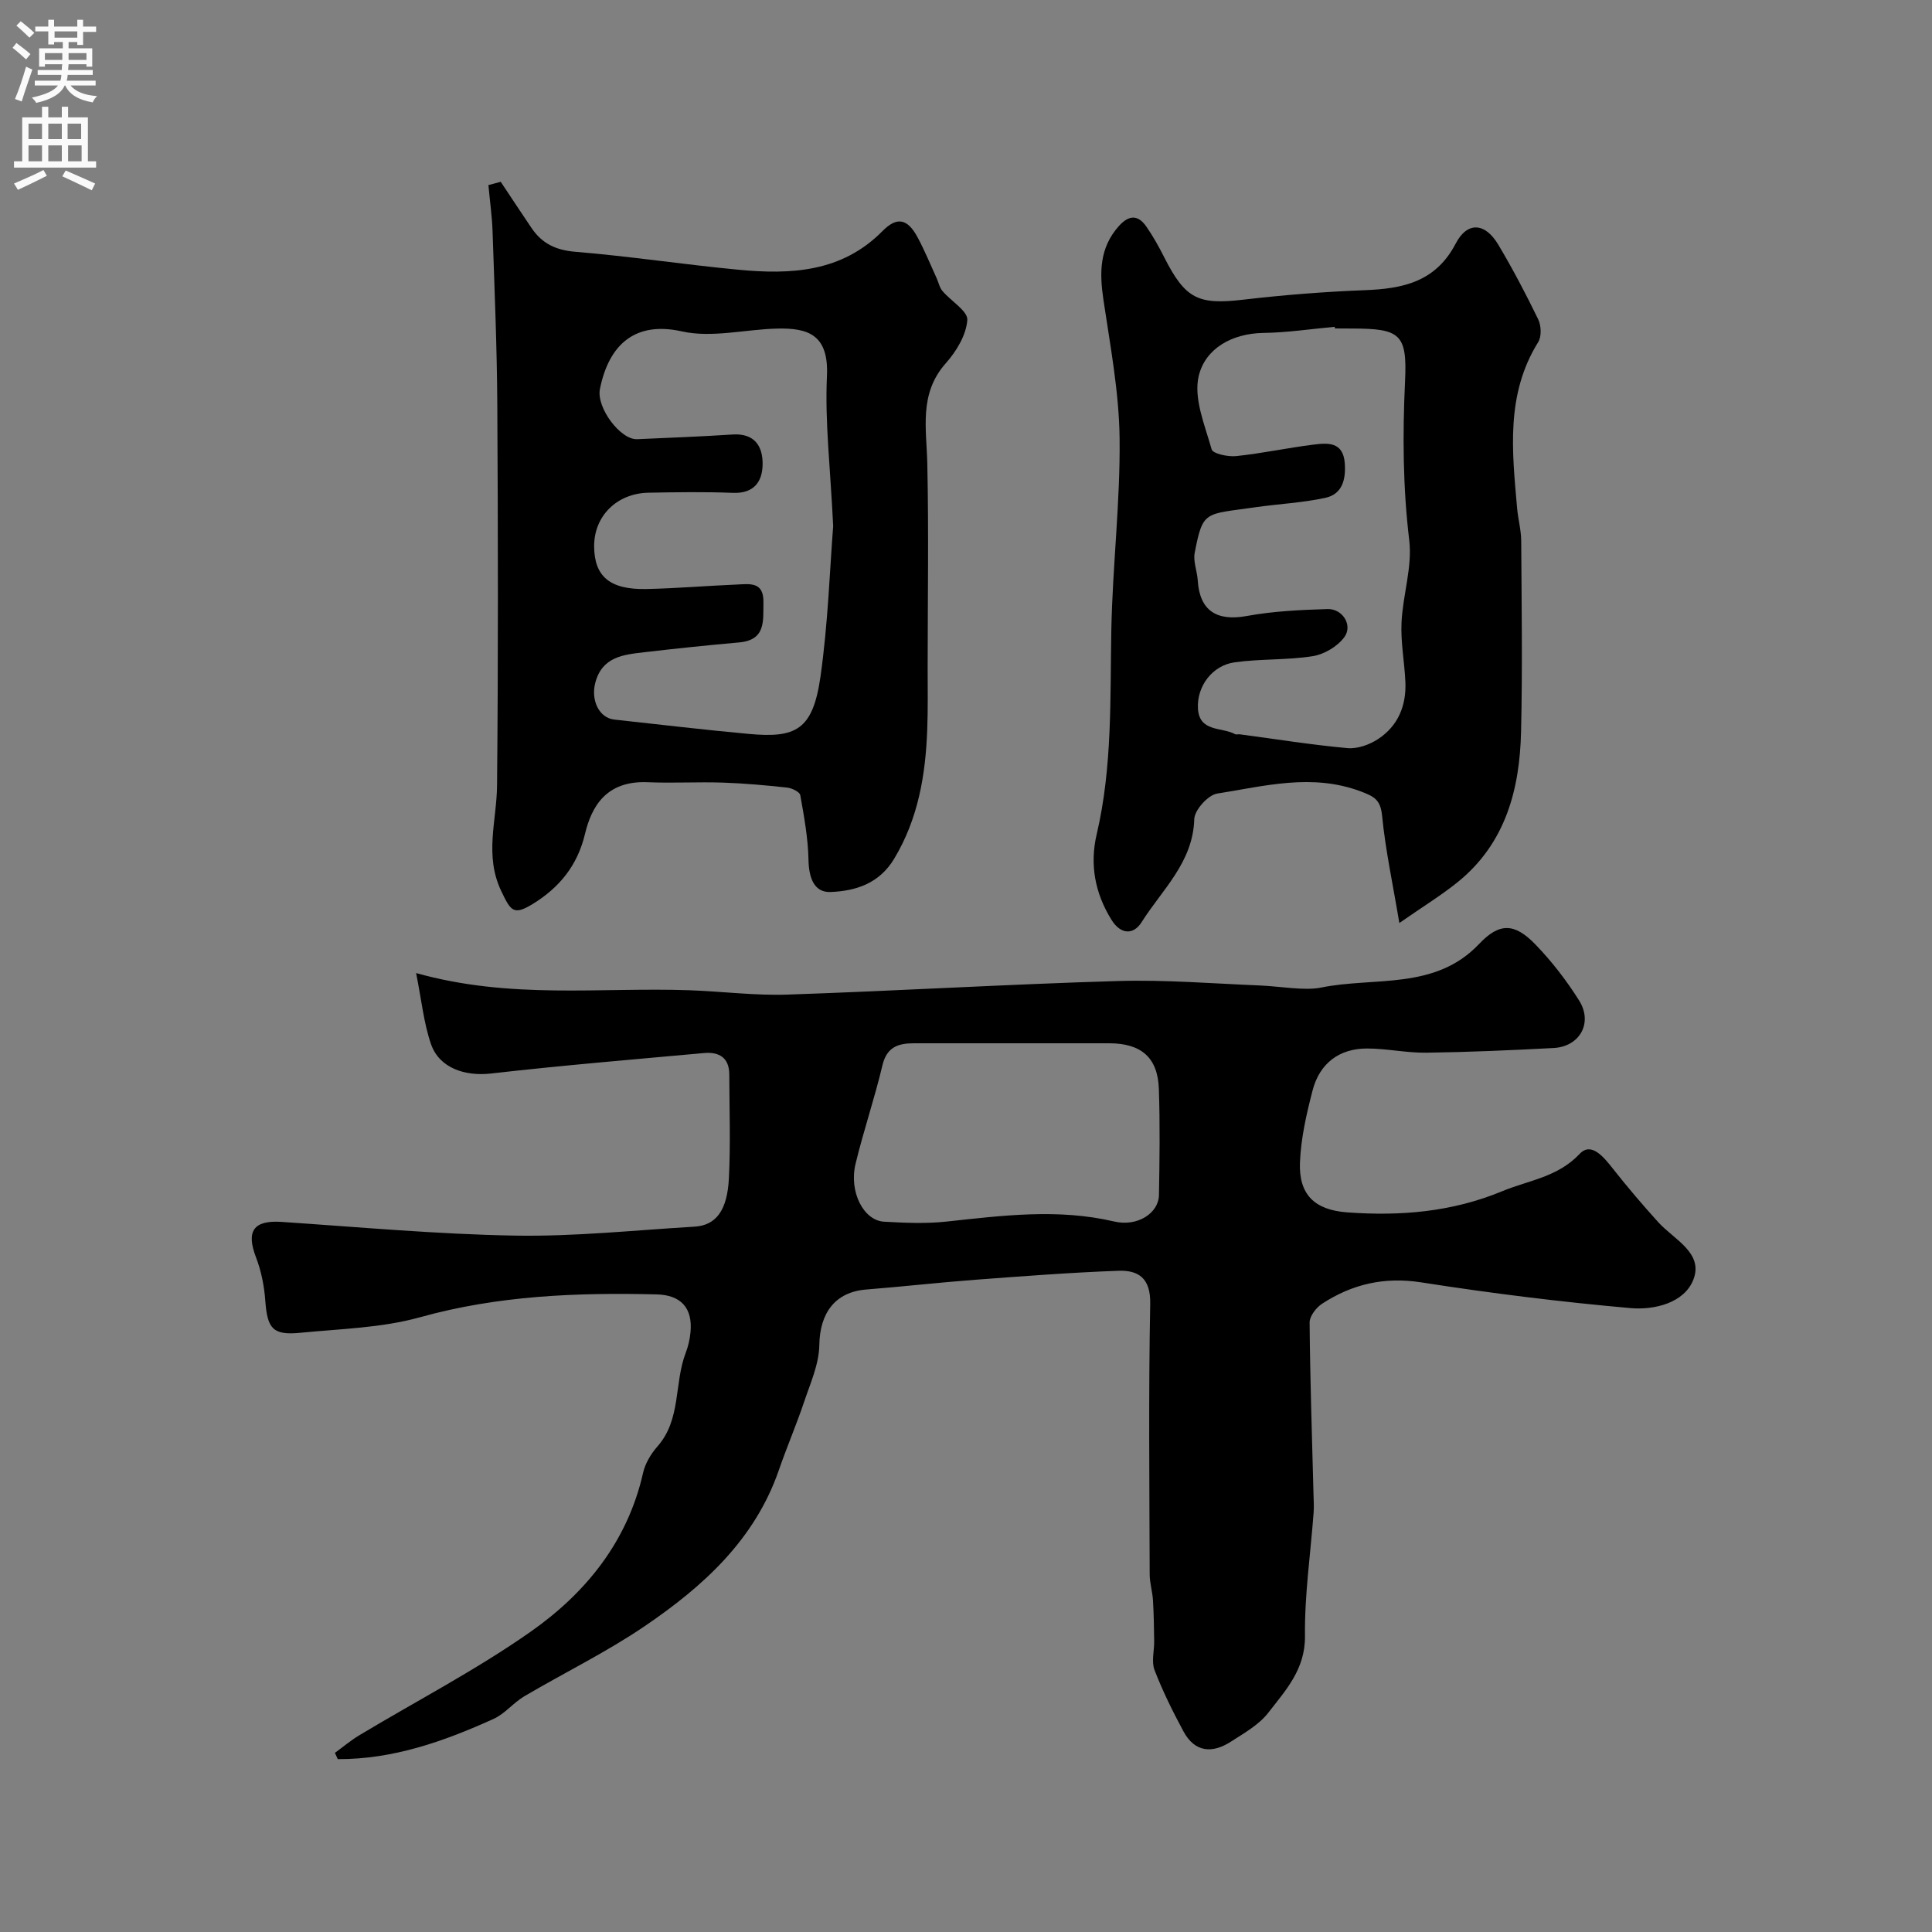 <svg enable-background="new 0 0 400 400" viewBox="0 0 400 400" xmlns="http://www.w3.org/2000/svg"><rect x="0" y="0" width="400" height="400" fill="#808080" stroke="none"/><g fill="#000001"><path d="m69.34 362.91c1.66-1.21 3.25-2.55 5-3.61 11.87-7.14 24.25-13.55 35.55-21.49 11.39-8 20.04-18.65 23.25-32.86.44-1.96 1.62-3.94 2.97-5.47 4.96-5.61 3.43-13.08 5.86-19.39.52-1.35.86-2.83.99-4.27.48-5.05-2.01-7.71-7.02-7.83-16.51-.4-32.83.23-48.97 4.73-7.96 2.22-16.51 2.4-24.82 3.22-5.68.56-6.8-.88-7.22-6.61-.22-3.03-.83-6.16-1.92-8.99-2.1-5.46-.52-7.74 5.27-7.36 16.12 1.08 32.24 2.56 48.38 2.84 12.35.21 24.74-1.12 37.1-1.85 4.44-.26 6.82-3.29 7.15-10.03.36-7.15.1-14.33.08-21.49-.01-3.47-2.11-4.71-5.22-4.43-14.71 1.34-29.44 2.56-44.12 4.24-5.35.61-10.7-1.11-12.42-6.1-1.5-4.35-1.95-9.07-3.08-14.7 19.57 5.5 38.16 2.91 56.6 3.56 6.77.24 13.55 1.13 20.3.9 22.81-.77 45.6-2.14 68.41-2.81 9.77-.29 19.58.52 29.36.92 4.26.18 9.28 1.13 12.67.44 11.01-2.26 23.62.62 32.75-9.04 4.22-4.47 7.35-4.33 11.64.1 3.4 3.51 6.45 7.47 9.05 11.6 2.92 4.63.15 9.56-5.27 9.85-8.76.46-17.53.85-26.3.97-4.1.06-8.2-.86-12.3-.87-5.78-.01-9.86 3.06-11.32 8.74-1.26 4.87-2.41 9.89-2.6 14.89-.24 6.53 2.93 9.8 9.8 10.3 10.99.8 21.69-.07 32.07-4.38 5.51-2.28 11.49-2.89 16.06-7.75 2.42-2.56 5.03.76 6.92 3.15 2.98 3.78 6.11 7.45 9.34 11.02 3.24 3.57 9.39 6.33 7.28 11.84-1.87 4.88-8.09 6.37-13.01 5.94-14.5-1.28-28.97-3.08-43.35-5.33-7.65-1.19-14.29.36-20.52 4.42-1.23.8-2.6 2.58-2.59 3.89.1 11.79.5 23.58.8 35.36.03 1.33.13 2.67.03 4-.63 8.52-1.89 17.04-1.79 25.55.08 6.9-4 11.24-7.61 15.9-1.93 2.49-4.98 4.2-7.71 5.96-3.86 2.5-7.49 2.25-9.84-2.12-2.22-4.12-4.31-8.34-5.99-12.7-.67-1.75-.04-3.99-.07-6-.04-2.82-.08-5.65-.25-8.47-.11-1.78-.67-3.54-.68-5.31-.05-18.69-.25-37.38.11-56.05.1-5.28-2.41-6.98-6.59-6.83-9.88.36-19.75 1.12-29.61 1.86-7.54.57-15.06 1.42-22.59 2.02-6.45.51-9.62 4.86-9.72 11.52-.06 3.93-1.85 7.88-3.14 11.72-1.6 4.77-3.6 9.4-5.24 14.16-5 14.45-15.72 24.11-27.79 32.31-7.93 5.39-16.64 9.63-24.93 14.52-2.24 1.33-3.99 3.6-6.32 4.66-10.27 4.66-20.83 8.39-32.28 8.34-.19-.44-.39-.87-.59-1.3zm141.32-146.91c-7.16 0-14.31 0-21.47 0-3.22 0-5.59.77-6.49 4.55-1.62 6.86-3.92 13.56-5.57 20.42-1.39 5.79 1.66 11.73 5.91 11.97 4.31.24 8.69.44 12.97-.03 11.57-1.25 23.06-2.73 34.67-.01 4.83 1.13 9.2-1.72 9.27-5.48.13-7.32.23-14.65-.02-21.97-.22-6.51-3.67-9.45-10.3-9.45-6.32 0-12.64 0-18.97 0z"/><path d="m103.67 37.64c2.12 3.19 4.23 6.39 6.38 9.57 2.17 3.21 5.03 4.59 9.08 4.92 11.26.93 22.45 2.64 33.69 3.71 10.88 1.04 21.45.55 29.88-7.99 3-3.04 5.18-2.62 7.29 1.31 1.46 2.72 2.63 5.6 3.92 8.41.41.89.6 1.95 1.21 2.67 1.75 2.09 5.29 4.16 5.15 6.02-.22 3.09-2.25 6.47-4.43 8.92-5.65 6.34-4 13.59-3.85 20.89.3 14.02.08 28.05.07 42.07 0 4.33.08 8.66-.09 12.99-.35 9.37-1.87 18.38-6.84 26.66-3.11 5.18-8.02 6.68-13.16 6.89-3.5.14-4.51-3.08-4.58-6.66-.09-4.48-.91-8.96-1.7-13.39-.12-.68-1.73-1.46-2.72-1.57-4.43-.48-8.88-.88-13.33-1.03-5.19-.17-10.39.14-15.57-.08-8.62-.36-11.62 5.11-12.96 10.73-1.56 6.53-5.3 11.08-10.8 14.47-4.02 2.47-4.58 1.41-6.52-2.64-3.55-7.41-.95-14.58-.88-21.9.25-26.31.2-52.62.05-78.93-.07-11.93-.58-23.85-.98-35.77-.11-3.2-.57-6.39-.86-9.59.84-.23 1.7-.46 2.55-.68zm68.83 71.29c-.59-12.22-1.73-21.67-1.29-31.05.4-8.55-3.83-10.01-10.34-9.85-6.59.16-13.49 1.97-19.7.58-9.58-2.14-15.08 2.6-16.96 11.91-.78 3.88 4.25 10.57 7.71 10.41 6.58-.3 13.17-.54 19.74-.97 4.59-.3 6.29 2.44 6.23 6.23-.06 3.58-1.83 6.02-6.15 5.85-5.82-.23-11.65-.14-17.48-.03-6.57.12-11.29 4.86-11.25 11.12.04 6.21 3.24 8.97 10.79 8.82 6.27-.13 12.52-.67 18.79-.93 2.62-.11 5.55-.64 5.47 3.67-.07 3.86.54 7.82-5.05 8.32-6.53.58-13.05 1.26-19.56 2.02-4.35.51-8.79.9-10.21 6.36-.93 3.59.79 7.25 3.94 7.59 9.28 1.01 18.56 2.12 27.86 2.97 9.71.89 13.23-.77 14.82-11.78 1.6-11.22 1.95-22.63 2.64-31.24z"/><path d="m289.72 191.1c-1.36-8.13-2.88-15.12-3.57-22.19-.33-3.33-1.6-4-4.46-5.07-10.05-3.77-19.88-1.09-29.69.46-1.89.3-4.69 3.41-4.74 5.29-.26 8.99-6.67 14.6-10.91 21.35-1.63 2.59-4.28 2.65-6.24-.52-3.42-5.52-4.52-11.45-3.05-17.7 3.28-13.99 2.76-28.19 3.03-42.39.26-13.21 1.86-26.4 1.71-39.59-.11-9.58-1.94-19.16-3.35-28.69-.83-5.61-.84-10.75 3.22-15.27 2.07-2.3 3.95-2.34 5.66.12 1.39 2 2.59 4.15 3.69 6.33 4.4 8.69 7.03 9.91 16.43 8.81 8.33-.97 16.71-1.64 25.09-1.96 7.91-.3 14.69-1.7 18.84-9.64 2.42-4.64 6.09-4.36 8.82.21 2.99 5.02 5.72 10.21 8.27 15.47.63 1.3.72 3.56-.01 4.72-6.74 10.83-5.39 22.6-4.36 34.36.2 2.28.84 4.54.85 6.81.08 13.16.28 26.34-.03 39.49-.28 11.97-3.22 23.1-13.08 31.1-3.37 2.73-7.11 5.01-12.12 8.5zm-13.35-123.1c-.01-.11-.02-.23-.03-.34-4.92.45-9.83 1.2-14.76 1.27-6.56.1-12.02 3.24-13.39 8.88-1.12 4.63 1.26 10.23 2.67 15.23.25.9 3.38 1.57 5.09 1.39 5.34-.56 10.63-1.71 15.96-2.37 2.96-.37 6.17-.66 6.51 3.84.25 3.38-.51 6.42-4.05 7.18-4.74 1.02-9.65 1.25-14.46 1.94-10.49 1.52-10.85.58-12.56 9.43-.35 1.79.51 3.79.63 5.71.39 6.29 3.93 8.52 10.19 7.37 5.46-1 11.1-1.26 16.67-1.43 3.13-.1 5.29 3.36 3.49 5.81-1.4 1.92-4.15 3.56-6.52 3.94-5.34.85-10.85.52-16.21 1.28-4.65.65-7.81 4.99-7.58 9.51.25 4.98 4.91 3.85 7.67 5.35.26.14.66 0 .99.04 7.43.99 14.83 2.18 22.29 2.86 2.07.19 4.56-.7 6.35-1.88 4.13-2.71 5.87-6.92 5.65-11.82-.18-4.1-.99-8.21-.8-12.28.26-5.7 2.26-11.51 1.6-17.04-1.32-11-1.39-21.89-.87-32.91.47-9.84-1-10.94-11.03-10.94-1.16-.02-2.33-.02-3.5-.02z"/></g><path d="m2.6 9.9.8-1c.9.7 1.9 1.4 2.9 2.3l-.9 1.1c-1.1-1-2-1.8-2.8-2.4zm.5 10.6c.9-2.1 1.6-4.3 2.3-6.7.4.2.8.4 1.3.6-.7 2.1-1.5 4.3-2.2 6.6zm.3-15.2.9-.9c1 .8 2 1.6 2.8 2.4l-1 1c-.9-.9-1.8-1.7-2.7-2.5zm12.6-1.2h1.2v1.4h2.7v1.1h-2.7v2.7h-1.2v-.6h-1.8v1.3h4.9v3.8h-1.2v-.5h-3.7c0 .4-.1.9-.1 1.2h5.1v1h-5.2c0 .5-.1.9-.2 1.2h6v1h-5.2c1.1 1.3 2.9 2 5.5 2.2-.4.4-.7.8-.9 1.3-2.9-.5-4.8-1.6-5.7-3.5h-.1c-.8 1.7-2.7 2.9-5.9 3.6-.2-.4-.6-.8-.9-1.1 2.8-.6 4.6-1.4 5.4-2.5h-4.8v-1h5.3c.1-.3.2-.7.2-1.2h-4.9v-1h5c0-.4 0-.8.1-1.2h-3.6v.5h-1.2v-3.8h4.9v-1.3h-1.8v.5h-1.2v-2.7h-2.7v-1h2.7v-1.4h1.2v1.4h4.8zm-6.7 8.3h3.6c0-.4 0-.9 0-1.4h-3.6zm1.9-4.6h4.8v-1.3h-4.7v1.3zm6.7 3.2h-3.7v1.4h3.7v-2.4z" fill="#fafafb"/><path d="m8.7 22.1h1.3v2.2h2.8v-2.2h1.3v2.2h4.1v9.1h1.7v1.3h-17v-1.3h1.7v-9.1h4.1zm.3 13.1.7 1.2c-1.8.9-3.8 1.9-6 2.9-.2-.4-.5-.8-.8-1.3 2.3-1 4.4-1.9 6.1-2.8zm-3.1-6.4h2.8v-3.2h-2.8zm0 4.6h2.8v-3.3h-2.8zm4.1-4.6h2.8v-3.2h-2.8zm0 4.6h2.8v-3.3h-2.8zm3.6 1.9c2.1.9 4.1 1.8 6.1 2.7l-.7 1.4c-2.2-1.1-4.2-2-6.1-2.9zm3.2-9.7h-2.8v3.2h2.8zm-2.7 7.8h2.8v-3.3h-2.8z" fill="#fafafb"/></svg>